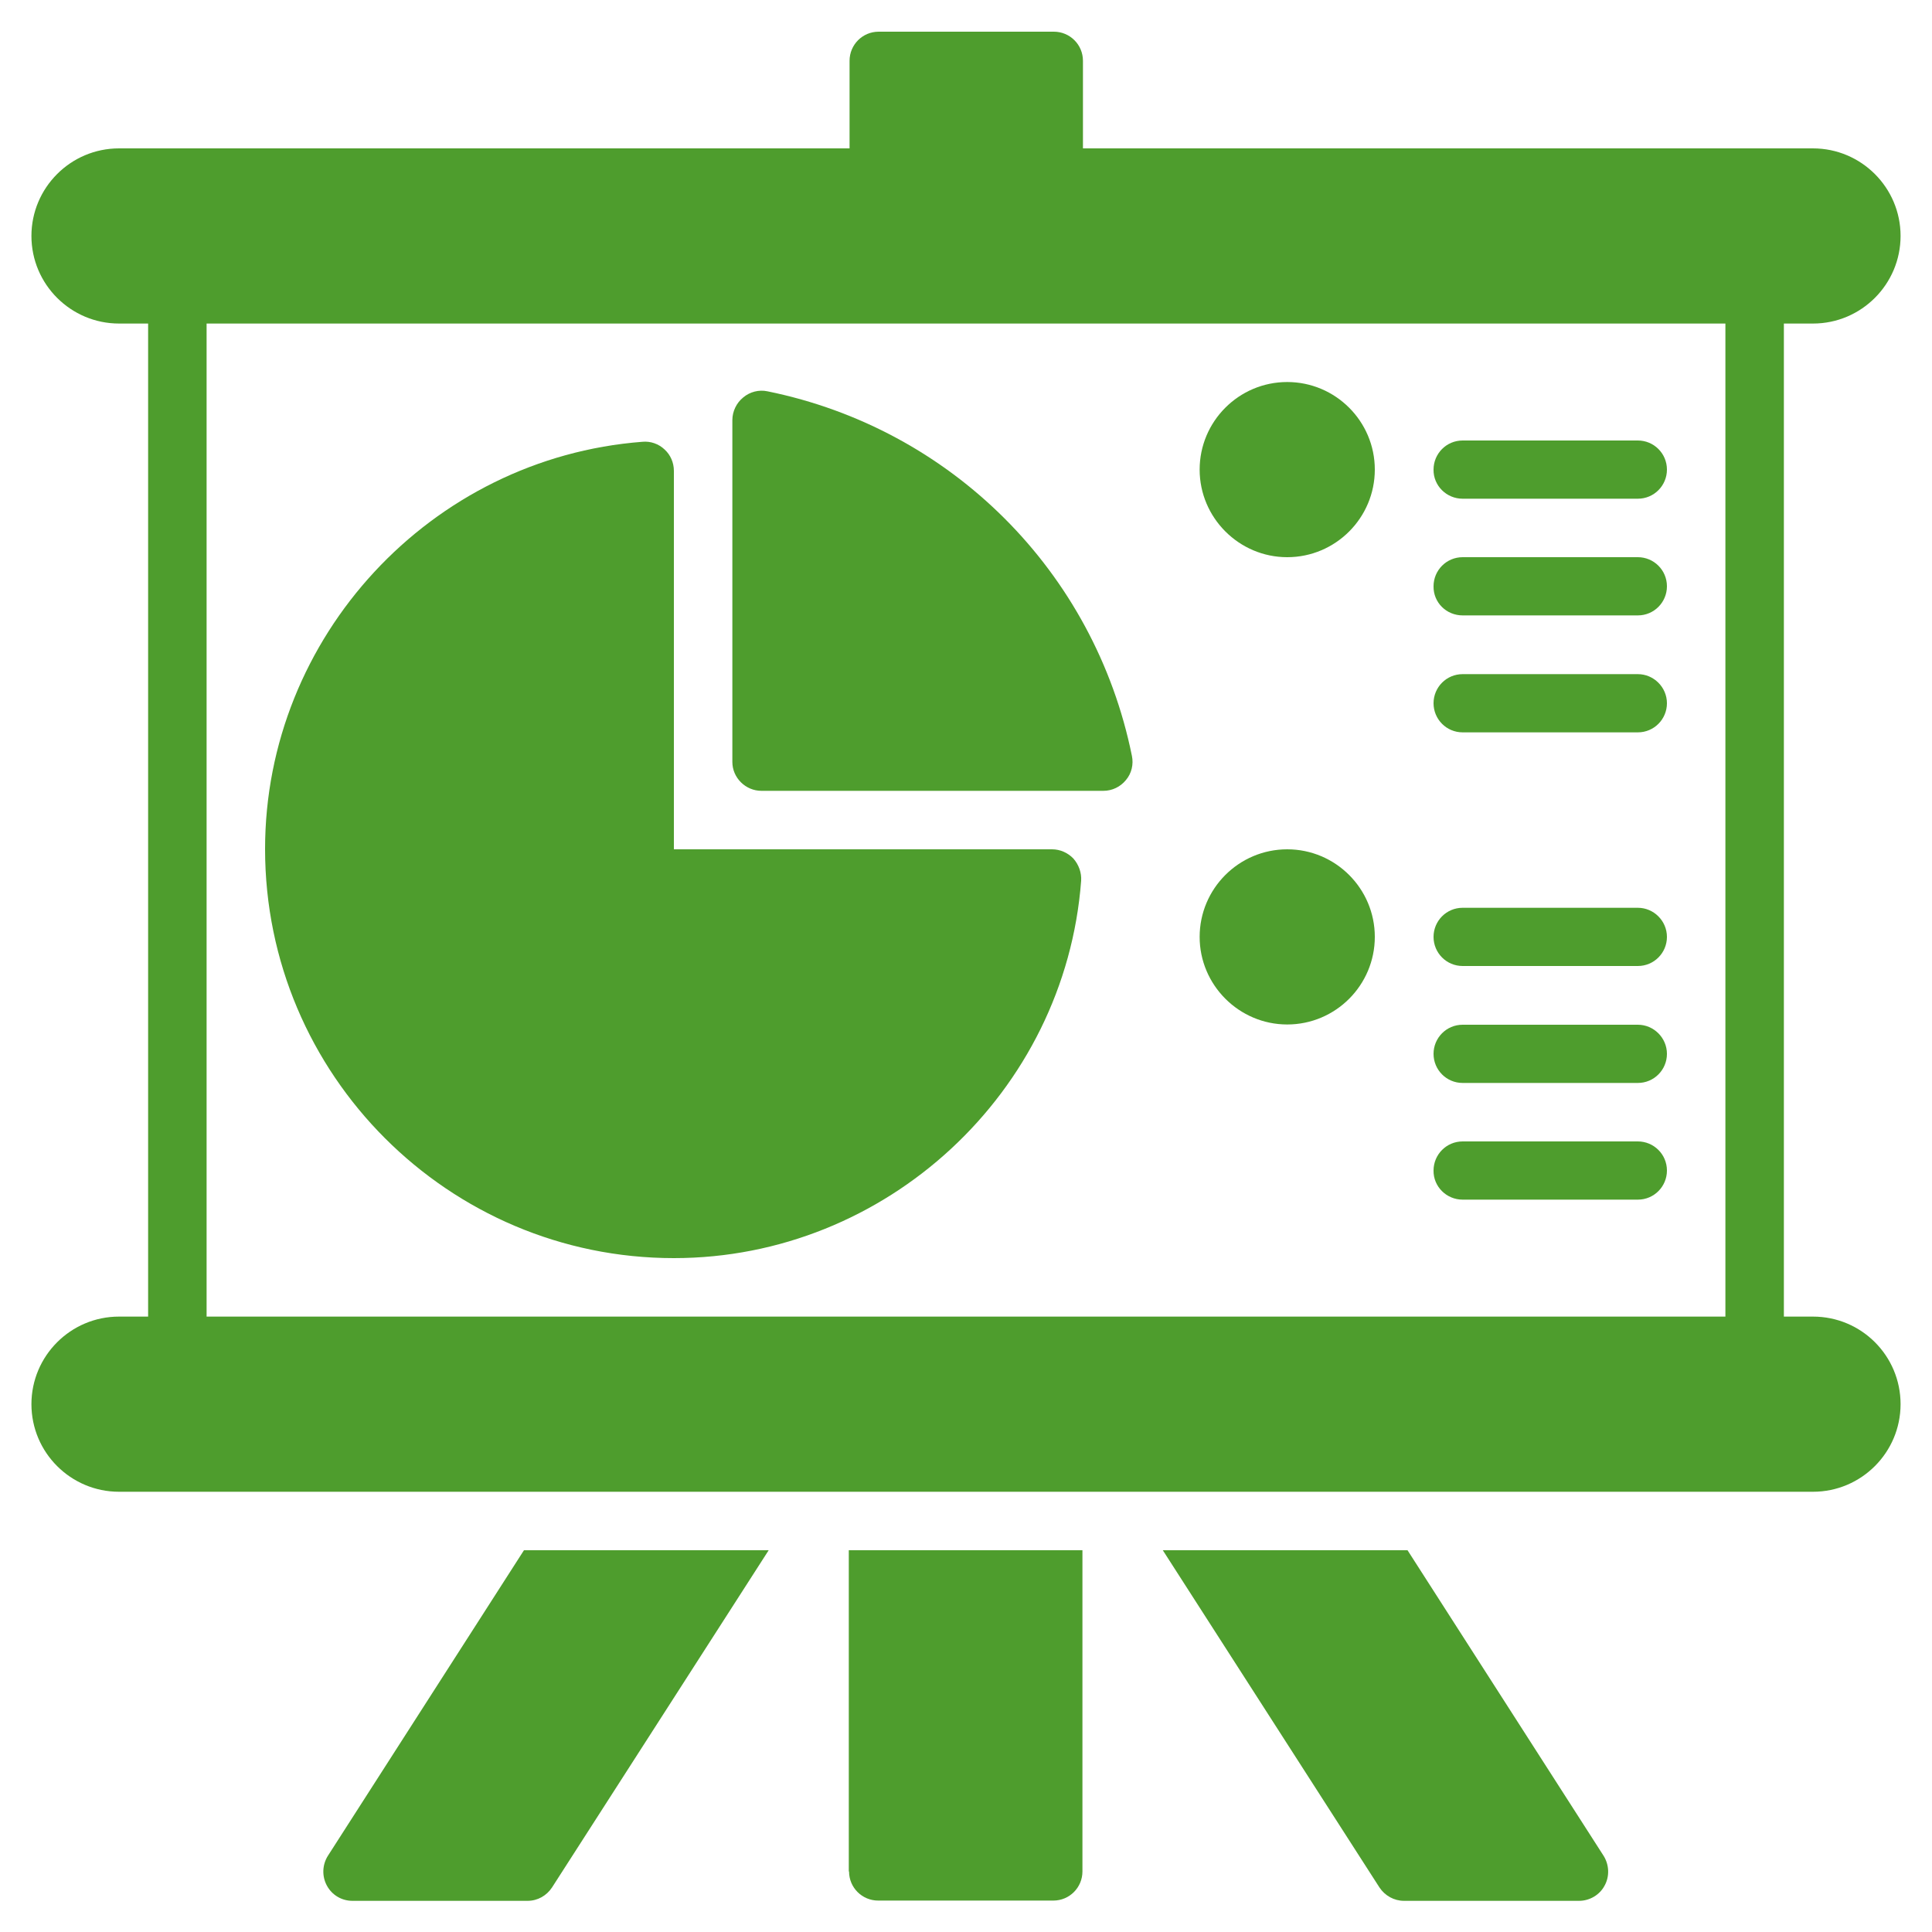 <?xml version="1.0" encoding="utf-8"?>
<!-- Generator: Adobe Illustrator 23.0.4, SVG Export Plug-In . SVG Version: 6.00 Build 0)  -->
<svg version="1.1" id="Layer_1" xmlns="http://www.w3.org/2000/svg" xmlns:xlink="http://www.w3.org/1999/xlink" x="0px" y="0px"
	 viewBox="0 0 750 750" style="enable-background:new 0 0 750 750;" xml:space="preserve">
<path style="fill:#4E9D2D;" d="M261.6,488.4c82.4,0,151.9-64.4,158.1-146.5c0.2-3.1-0.9-6.2-3-8.6c-2.2-2.3-5.2-3.6-8.3-3.6H261.6
	V182.8c0-3.2-1.3-6.2-3.6-8.3c-2.3-2.2-5.5-3.3-8.6-3c-82.2,6.3-146.5,75.7-146.5,158.1C102.9,417.2,174.1,488.4,261.6,488.4"/>
<path style="fill:#4E9D2D;" d="M295.6,307h132.7c3.4,0,6.6-1.5,8.8-4.2c2.2-2.6,3-6.1,2.3-9.4c-14.5-71.5-70.1-127-141.5-141.5
	c-3.3-0.7-6.8,0.2-9.4,2.4c-2.6,2.1-4.2,5.4-4.2,8.8v132.7C284.3,301.9,289.4,307,295.6,307"/>
<path style="fill:#4E9D2D;" d="M499.7,216.3c18.8,0,34-15.3,34-34c0-18.8-15.3-34-34-34c-18.8,0-34,15.3-34,34
	C465.7,201,481,216.3,499.7,216.3"/>
<path style="fill:#4E9D2D;" d="M499.7,397.7c18.8,0,34-15.3,34-34c0-18.8-15.3-34-34-34c-18.8,0-34,15.3-34,34
	C465.7,382.4,481,397.7,499.7,397.7"/>
<path style="fill:#4E9D2D;" d="M567.8,193.6h68c6.3,0,11.3-5.1,11.3-11.3c0-6.3-5.1-11.3-11.3-11.3h-68c-6.3,0-11.3,5.1-11.3,11.3
	C556.4,188.5,561.5,193.6,567.8,193.6"/>
<path style="fill:#4E9D2D;" d="M567.8,238.9h68c6.3,0,11.3-5.1,11.3-11.3c0-6.3-5.1-11.3-11.3-11.3h-68c-6.3,0-11.3,5.1-11.3,11.3
	C556.4,233.9,561.5,238.9,567.8,238.9"/>
<path style="fill:#4E9D2D;" d="M567.8,284.3h68c6.3,0,11.3-5.1,11.3-11.3s-5.1-11.3-11.3-11.3h-68c-6.3,0-11.3,5.1-11.3,11.3
	S561.5,284.3,567.8,284.3"/>
<path style="fill:#4E9D2D;" d="M567.8,375h68c6.3,0,11.3-5.1,11.3-11.3s-5.1-11.3-11.3-11.3h-68c-6.3,0-11.3,5.1-11.3,11.3
	S561.5,375,567.8,375"/>
<path style="fill:#4E9D2D;" d="M567.8,420.4h68c6.3,0,11.3-5.1,11.3-11.3s-5.1-11.3-11.3-11.3h-68c-6.3,0-11.3,5.1-11.3,11.3
	S561.5,420.4,567.8,420.4"/>
<path style="fill:#4E9D2D;" d="M567.8,465.7h68c6.3,0,11.3-5.1,11.3-11.3c0-6.3-5.1-11.3-11.3-11.3h-68c-6.3,0-11.3,5.1-11.3,11.3
	C556.4,460.6,561.5,465.7,567.8,465.7"/>
<path style="fill:#4E9D2D;" d="M127.3,720.4c-2.2,3.5-2.4,7.9-0.4,11.6c2,3.7,5.8,5.9,9.9,5.9h68c3.9,0,7.4-2,9.5-5.2l84.1-130.9
	h-95L127.3,720.4z"/>
<path style="fill:#4E9D2D;" d="M329.6,726.5c0,6.3,5.1,11.3,11.3,11.3h68c6.3,0,11.3-5.1,11.3-11.3V601.8h-90.7V726.5z"/>
<path style="fill:#4E9D2D;" d="M546.4,601.8h-95l84.1,130.9c2.1,3.2,5.7,5.2,9.5,5.2h68c4.1,0,8-2.3,9.9-5.9c2-3.6,1.8-8.1-0.4-11.6
	L546.4,601.8z"/>
<path style="fill:#4E9D2D;" d="M703.8,511.1h-11.3V125.6h11.3c18.8,0,34-15.3,34-34c0-18.8-15.3-34-34-34H420.4v-34
	c0-6.3-5.1-11.3-11.3-11.3h-68c-6.3,0-11.3,5.1-11.3,11.3v34H46.2c-18.8,0-34,15.3-34,34c0,18.8,15.3,34,34,34h11.3v385.5H46.2
	c-18.8,0-34,15.3-34,34c0,18.8,15.3,34,34,34h657.6c18.8,0,34-15.3,34-34C737.8,526.3,722.6,511.1,703.8,511.1z M669.8,511.1H80.2
	V125.6h589.6V511.1z"/>
</svg>
